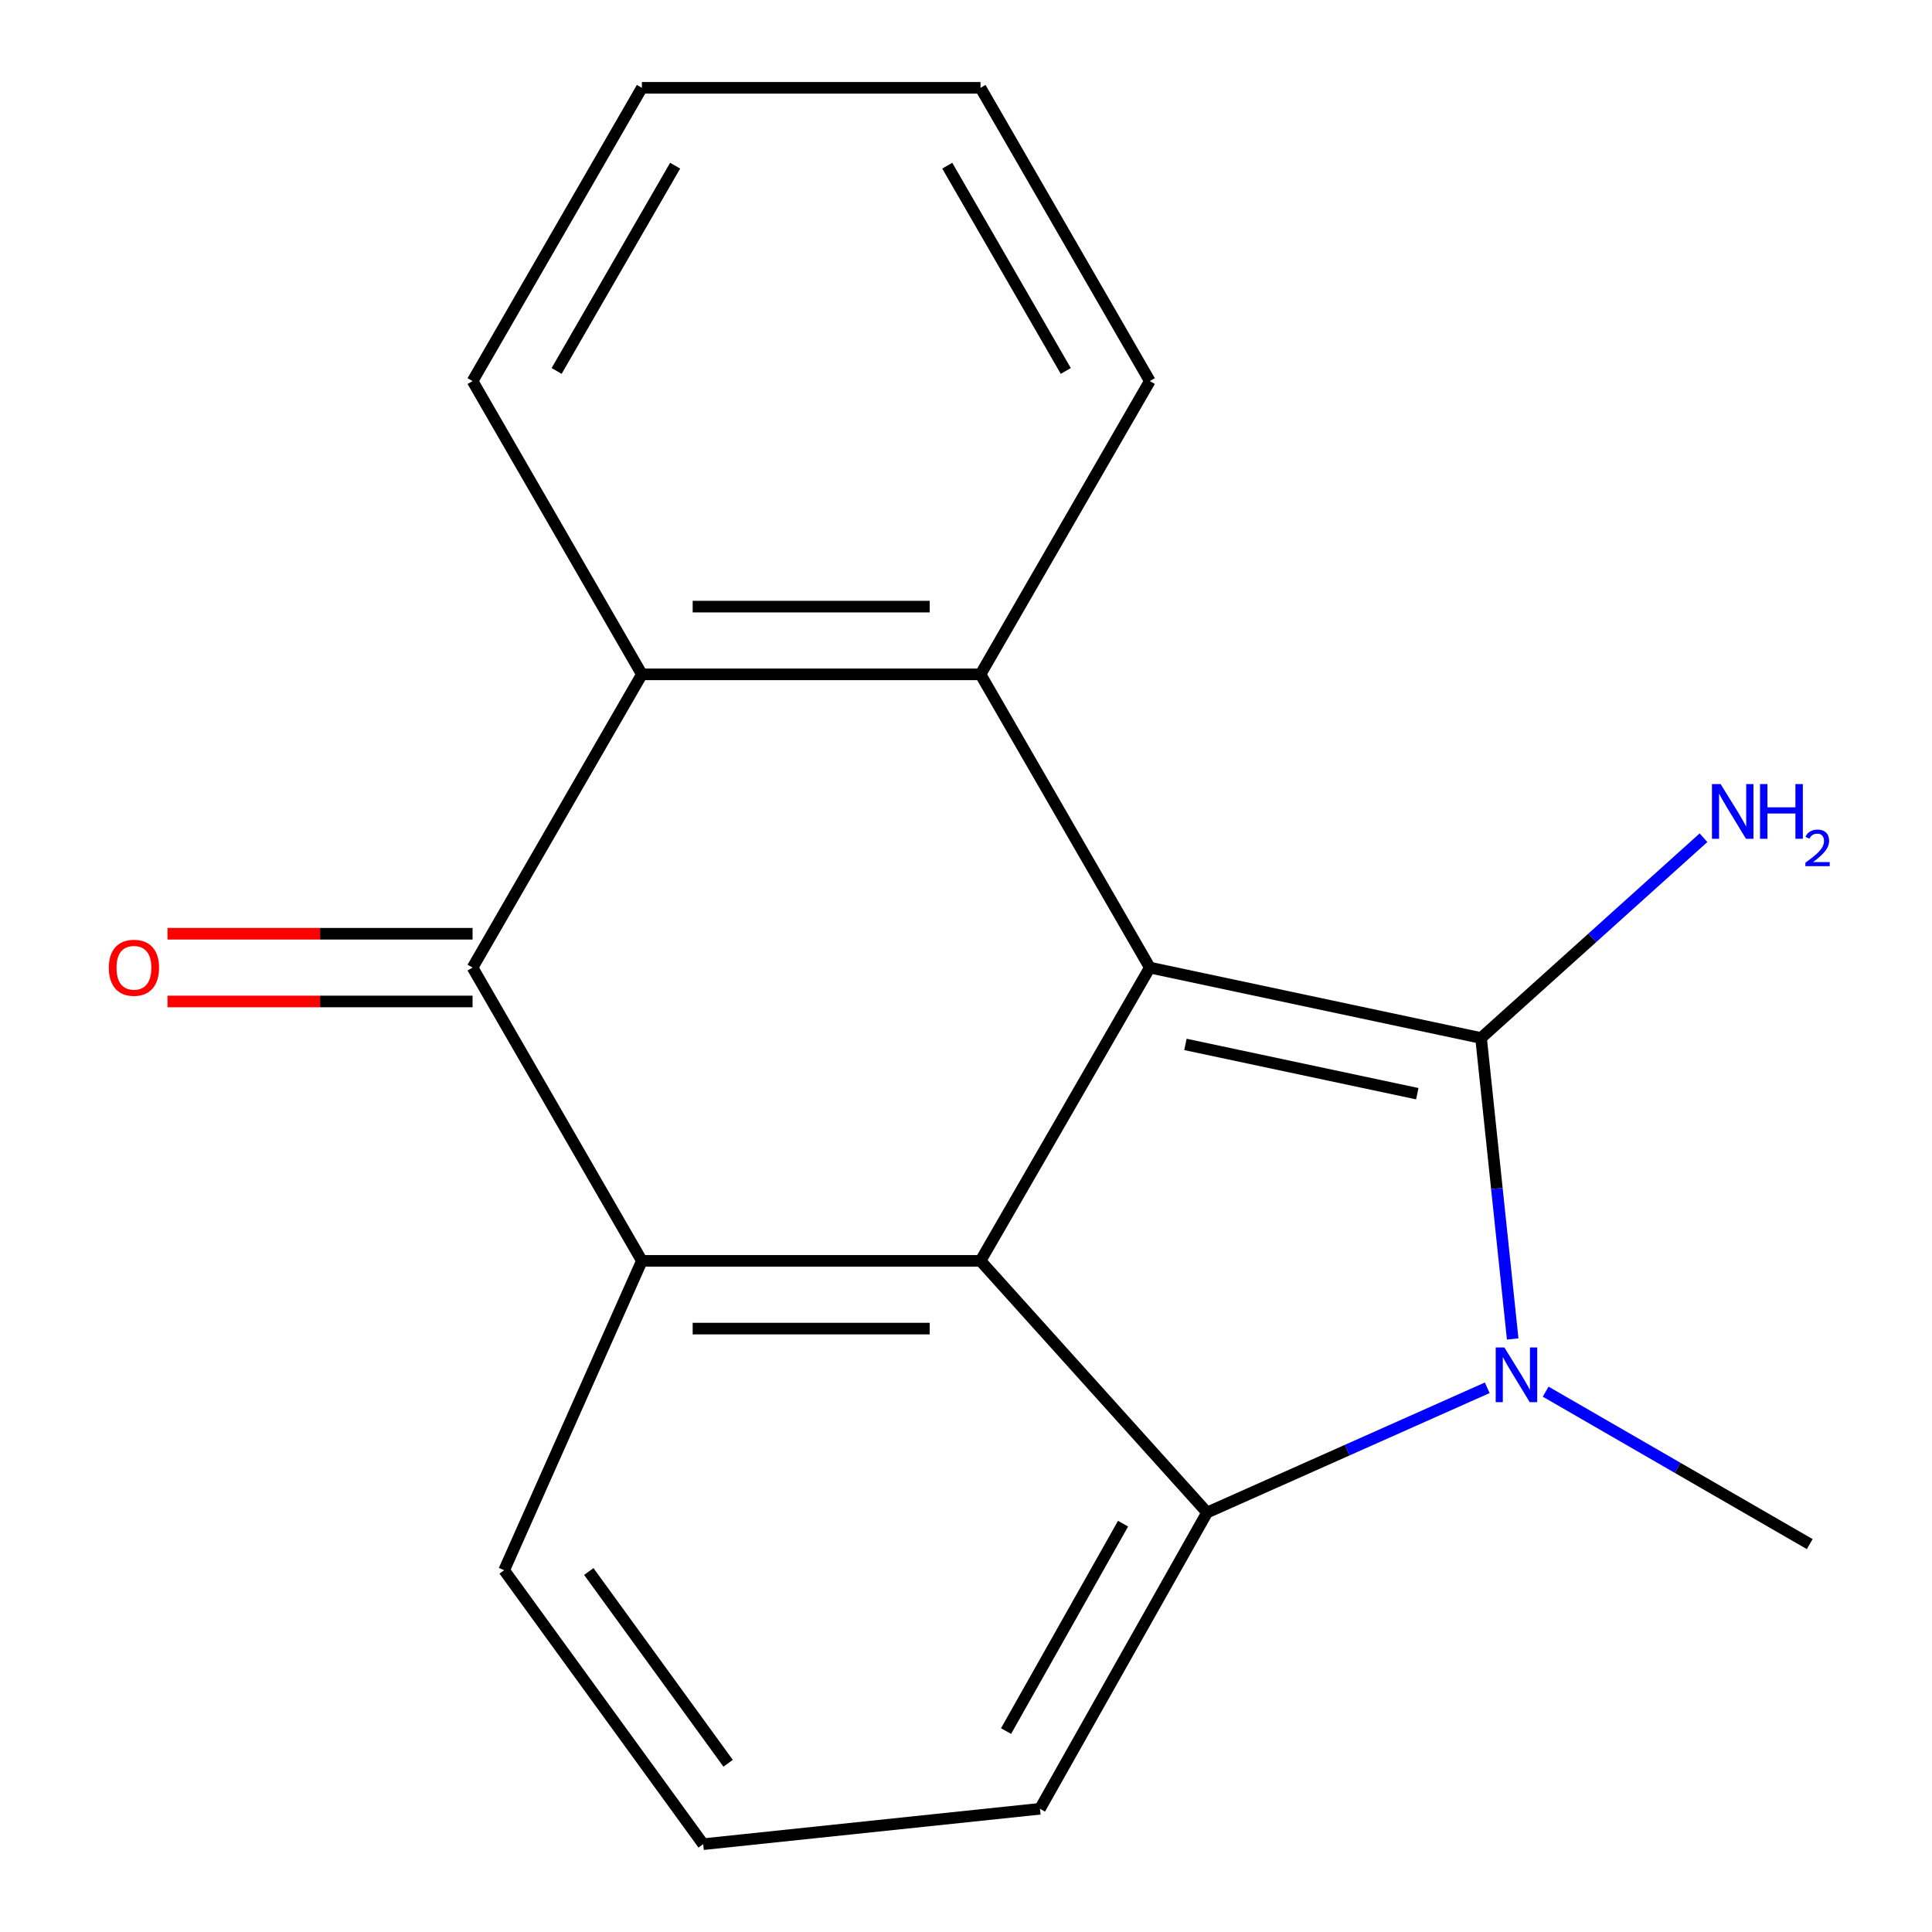<?xml version='1.0' encoding='iso-8859-1'?>
<svg version='1.1' baseProfile='full'
              xmlns='http://www.w3.org/2000/svg'
                      xmlns:rdkit='http://www.rdkit.org/xml'
                      xmlns:xlink='http://www.w3.org/1999/xlink'
                  xml:space='preserve'
width='1000px' height='1000px' viewBox='0 0 1000 1000'>
<!-- END OF HEADER -->
<rect style='opacity:1.0;fill:#FFFFFF;stroke:none' width='1000' height='1000' x='0' y='0'> </rect>
<path class='bond-0' d='M 766.592,537.273 L 595.148,500.832' style='fill:none;fill-rule:evenodd;stroke:#000000;stroke-width:6px;stroke-linecap:butt;stroke-linejoin:miter;stroke-opacity:1' />
<path class='bond-0' d='M 733.587,566.096 L 613.576,540.587' style='fill:none;fill-rule:evenodd;stroke:#000000;stroke-width:6px;stroke-linecap:butt;stroke-linejoin:miter;stroke-opacity:1' />
<path class='bond-1' d='M 766.592,537.273 L 774.778,615.16' style='fill:none;fill-rule:evenodd;stroke:#000000;stroke-width:6px;stroke-linecap:butt;stroke-linejoin:miter;stroke-opacity:1' />
<path class='bond-1' d='M 774.778,615.16 L 782.965,693.046' style='fill:none;fill-rule:evenodd;stroke:#0000FF;stroke-width:6px;stroke-linecap:butt;stroke-linejoin:miter;stroke-opacity:1' />
<path class='bond-8' d='M 766.592,537.273 L 824.158,485.44' style='fill:none;fill-rule:evenodd;stroke:#000000;stroke-width:6px;stroke-linecap:butt;stroke-linejoin:miter;stroke-opacity:1' />
<path class='bond-8' d='M 824.158,485.44 L 881.725,433.607' style='fill:none;fill-rule:evenodd;stroke:#0000FF;stroke-width:6px;stroke-linecap:butt;stroke-linejoin:miter;stroke-opacity:1' />
<path class='bond-2' d='M 595.148,500.832 L 507.51,652.624' style='fill:none;fill-rule:evenodd;stroke:#000000;stroke-width:6px;stroke-linecap:butt;stroke-linejoin:miter;stroke-opacity:1' />
<path class='bond-4' d='M 595.148,500.832 L 507.51,349.039' style='fill:none;fill-rule:evenodd;stroke:#000000;stroke-width:6px;stroke-linecap:butt;stroke-linejoin:miter;stroke-opacity:1' />
<path class='bond-3' d='M 769.791,718.32 L 697.292,750.599' style='fill:none;fill-rule:evenodd;stroke:#0000FF;stroke-width:6px;stroke-linecap:butt;stroke-linejoin:miter;stroke-opacity:1' />
<path class='bond-3' d='M 697.292,750.599 L 624.792,782.878' style='fill:none;fill-rule:evenodd;stroke:#000000;stroke-width:6px;stroke-linecap:butt;stroke-linejoin:miter;stroke-opacity:1' />
<path class='bond-10' d='M 800.035,720.318 L 868.37,759.772' style='fill:none;fill-rule:evenodd;stroke:#0000FF;stroke-width:6px;stroke-linecap:butt;stroke-linejoin:miter;stroke-opacity:1' />
<path class='bond-10' d='M 868.37,759.772 L 936.706,799.225' style='fill:none;fill-rule:evenodd;stroke:#000000;stroke-width:6px;stroke-linecap:butt;stroke-linejoin:miter;stroke-opacity:1' />
<path class='bond-5' d='M 507.51,652.624 L 332.236,652.624' style='fill:none;fill-rule:evenodd;stroke:#000000;stroke-width:6px;stroke-linecap:butt;stroke-linejoin:miter;stroke-opacity:1' />
<path class='bond-5' d='M 481.219,687.679 L 358.527,687.679' style='fill:none;fill-rule:evenodd;stroke:#000000;stroke-width:6px;stroke-linecap:butt;stroke-linejoin:miter;stroke-opacity:1' />
<path class='bond-18' d='M 507.51,652.624 L 624.792,782.878' style='fill:none;fill-rule:evenodd;stroke:#000000;stroke-width:6px;stroke-linecap:butt;stroke-linejoin:miter;stroke-opacity:1' />
<path class='bond-11' d='M 624.792,782.878 L 538.283,936.224' style='fill:none;fill-rule:evenodd;stroke:#000000;stroke-width:6px;stroke-linecap:butt;stroke-linejoin:miter;stroke-opacity:1' />
<path class='bond-11' d='M 581.284,788.656 L 520.728,895.998' style='fill:none;fill-rule:evenodd;stroke:#000000;stroke-width:6px;stroke-linecap:butt;stroke-linejoin:miter;stroke-opacity:1' />
<path class='bond-7' d='M 507.51,349.039 L 332.236,349.039' style='fill:none;fill-rule:evenodd;stroke:#000000;stroke-width:6px;stroke-linecap:butt;stroke-linejoin:miter;stroke-opacity:1' />
<path class='bond-7' d='M 481.219,313.984 L 358.527,313.984' style='fill:none;fill-rule:evenodd;stroke:#000000;stroke-width:6px;stroke-linecap:butt;stroke-linejoin:miter;stroke-opacity:1' />
<path class='bond-13' d='M 507.51,349.039 L 595.148,197.247' style='fill:none;fill-rule:evenodd;stroke:#000000;stroke-width:6px;stroke-linecap:butt;stroke-linejoin:miter;stroke-opacity:1' />
<path class='bond-12' d='M 332.236,652.624 L 260.945,812.745' style='fill:none;fill-rule:evenodd;stroke:#000000;stroke-width:6px;stroke-linecap:butt;stroke-linejoin:miter;stroke-opacity:1' />
<path class='bond-20' d='M 332.236,652.624 L 244.598,500.832' style='fill:none;fill-rule:evenodd;stroke:#000000;stroke-width:6px;stroke-linecap:butt;stroke-linejoin:miter;stroke-opacity:1' />
<path class='bond-6' d='M 244.598,500.832 L 332.236,349.039' style='fill:none;fill-rule:evenodd;stroke:#000000;stroke-width:6px;stroke-linecap:butt;stroke-linejoin:miter;stroke-opacity:1' />
<path class='bond-9' d='M 244.598,483.304 L 165.652,483.304' style='fill:none;fill-rule:evenodd;stroke:#000000;stroke-width:6px;stroke-linecap:butt;stroke-linejoin:miter;stroke-opacity:1' />
<path class='bond-9' d='M 165.652,483.304 L 86.705,483.304' style='fill:none;fill-rule:evenodd;stroke:#FF0000;stroke-width:6px;stroke-linecap:butt;stroke-linejoin:miter;stroke-opacity:1' />
<path class='bond-9' d='M 244.598,518.359 L 165.652,518.359' style='fill:none;fill-rule:evenodd;stroke:#000000;stroke-width:6px;stroke-linecap:butt;stroke-linejoin:miter;stroke-opacity:1' />
<path class='bond-9' d='M 165.652,518.359 L 86.705,518.359' style='fill:none;fill-rule:evenodd;stroke:#FF0000;stroke-width:6px;stroke-linecap:butt;stroke-linejoin:miter;stroke-opacity:1' />
<path class='bond-14' d='M 332.236,349.039 L 244.598,197.247' style='fill:none;fill-rule:evenodd;stroke:#000000;stroke-width:6px;stroke-linecap:butt;stroke-linejoin:miter;stroke-opacity:1' />
<path class='bond-15' d='M 538.283,936.224 L 363.969,954.545' style='fill:none;fill-rule:evenodd;stroke:#000000;stroke-width:6px;stroke-linecap:butt;stroke-linejoin:miter;stroke-opacity:1' />
<path class='bond-19' d='M 260.945,812.745 L 363.969,954.545' style='fill:none;fill-rule:evenodd;stroke:#000000;stroke-width:6px;stroke-linecap:butt;stroke-linejoin:miter;stroke-opacity:1' />
<path class='bond-19' d='M 304.759,813.411 L 376.875,912.671' style='fill:none;fill-rule:evenodd;stroke:#000000;stroke-width:6px;stroke-linecap:butt;stroke-linejoin:miter;stroke-opacity:1' />
<path class='bond-16' d='M 595.148,197.247 L 507.51,45.455' style='fill:none;fill-rule:evenodd;stroke:#000000;stroke-width:6px;stroke-linecap:butt;stroke-linejoin:miter;stroke-opacity:1' />
<path class='bond-16' d='M 551.644,192.005 L 490.297,85.751' style='fill:none;fill-rule:evenodd;stroke:#000000;stroke-width:6px;stroke-linecap:butt;stroke-linejoin:miter;stroke-opacity:1' />
<path class='bond-17' d='M 244.598,197.247 L 332.236,45.455' style='fill:none;fill-rule:evenodd;stroke:#000000;stroke-width:6px;stroke-linecap:butt;stroke-linejoin:miter;stroke-opacity:1' />
<path class='bond-17' d='M 288.102,192.005 L 349.448,85.751' style='fill:none;fill-rule:evenodd;stroke:#000000;stroke-width:6px;stroke-linecap:butt;stroke-linejoin:miter;stroke-opacity:1' />
<path class='bond-21' d='M 507.51,45.455 L 332.236,45.455' style='fill:none;fill-rule:evenodd;stroke:#000000;stroke-width:6px;stroke-linecap:butt;stroke-linejoin:miter;stroke-opacity:1' />
<path  class='atom-2' d='M 778.653 697.428
L 787.933 712.428
Q 788.853 713.908, 790.333 716.588
Q 791.813 719.268, 791.893 719.428
L 791.893 697.428
L 795.653 697.428
L 795.653 725.748
L 791.773 725.748
L 781.813 709.348
Q 780.653 707.428, 779.413 705.228
Q 778.213 703.028, 777.853 702.348
L 777.853 725.748
L 774.173 725.748
L 774.173 697.428
L 778.653 697.428
' fill='#0000FF'/>
<path  class='atom-9' d='M 890.587 405.832
L 899.867 420.832
Q 900.787 422.312, 902.267 424.992
Q 903.747 427.672, 903.827 427.832
L 903.827 405.832
L 907.587 405.832
L 907.587 434.152
L 903.707 434.152
L 893.747 417.752
Q 892.587 415.832, 891.347 413.632
Q 890.147 411.432, 889.787 410.752
L 889.787 434.152
L 886.107 434.152
L 886.107 405.832
L 890.587 405.832
' fill='#0000FF'/>
<path  class='atom-9' d='M 910.987 405.832
L 914.827 405.832
L 914.827 417.872
L 929.307 417.872
L 929.307 405.832
L 933.147 405.832
L 933.147 434.152
L 929.307 434.152
L 929.307 421.072
L 914.827 421.072
L 914.827 434.152
L 910.987 434.152
L 910.987 405.832
' fill='#0000FF'/>
<path  class='atom-9' d='M 934.519 433.158
Q 935.206 431.389, 936.843 430.412
Q 938.479 429.409, 940.75 429.409
Q 943.575 429.409, 945.159 430.94
Q 946.743 432.472, 946.743 435.191
Q 946.743 437.963, 944.683 440.55
Q 942.651 443.137, 938.427 446.2
L 947.059 446.2
L 947.059 448.312
L 934.467 448.312
L 934.467 446.543
Q 937.951 444.061, 940.011 442.213
Q 942.096 440.365, 943.099 438.702
Q 944.103 437.039, 944.103 435.323
Q 944.103 433.528, 943.205 432.524
Q 942.307 431.521, 940.75 431.521
Q 939.245 431.521, 938.242 432.128
Q 937.239 432.736, 936.526 434.082
L 934.519 433.158
' fill='#0000FF'/>
<path  class='atom-10' d='M 56.324 500.912
Q 56.324 494.112, 59.684 490.312
Q 63.044 486.512, 69.324 486.512
Q 75.604 486.512, 78.964 490.312
Q 82.324 494.112, 82.324 500.912
Q 82.324 507.792, 78.924 511.712
Q 75.524 515.592, 69.324 515.592
Q 63.084 515.592, 59.684 511.712
Q 56.324 507.832, 56.324 500.912
M 69.324 512.392
Q 73.644 512.392, 75.964 509.512
Q 78.324 506.592, 78.324 500.912
Q 78.324 495.352, 75.964 492.552
Q 73.644 489.712, 69.324 489.712
Q 65.004 489.712, 62.644 492.512
Q 60.324 495.312, 60.324 500.912
Q 60.324 506.632, 62.644 509.512
Q 65.004 512.392, 69.324 512.392
' fill='#FF0000'/>
</svg>
